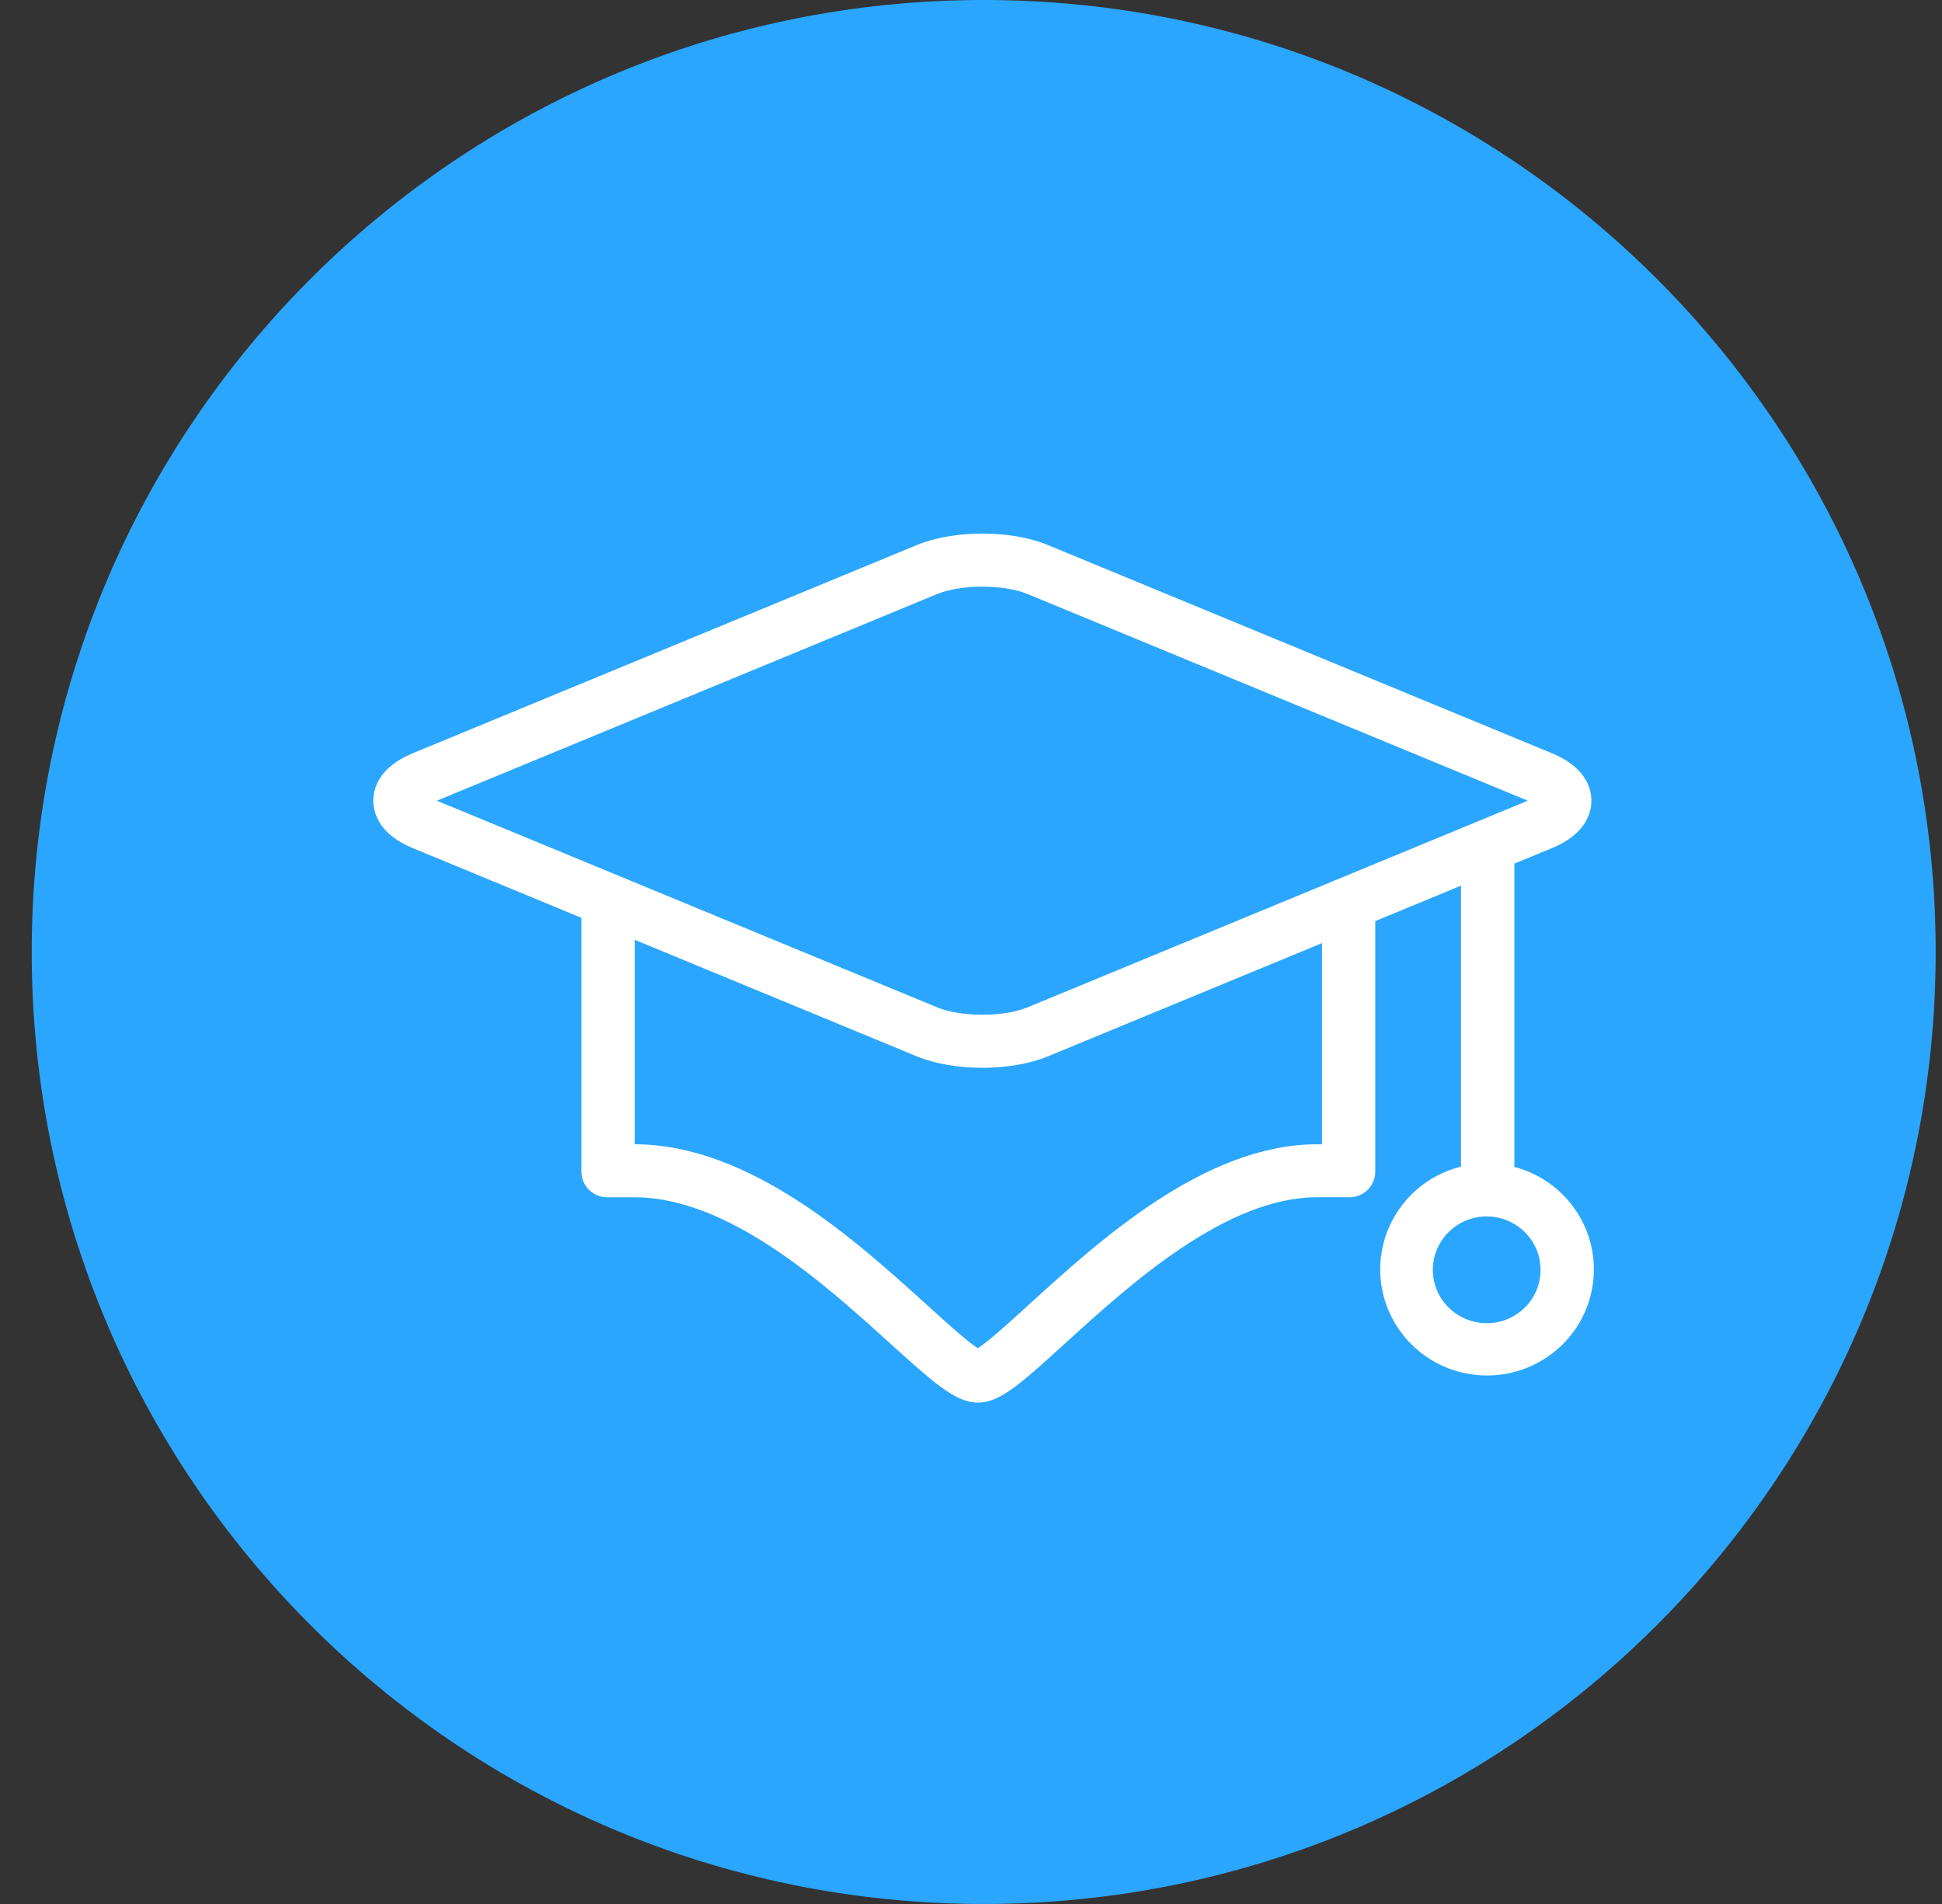 <?xml version="1.0" encoding="UTF-8"?> <svg xmlns="http://www.w3.org/2000/svg" width="51" height="50" viewBox="0 0 51 50" fill="none"><rect x="0" y="0" width="51" height="50" fill="#333333" stroke="none"/> <path fill-rule="evenodd" clip-rule="evenodd" d="M25.834 50C39.641 50 50.834 38.807 50.834 25C50.834 11.193 39.641 0 25.834 0C12.026 0 0.833 11.193 0.833 25C0.833 38.807 12.026 50 25.834 50Z" fill="#2BA6FF"></path> <path fill-rule="evenodd" clip-rule="evenodd" d="M39.56 22.541V30.81C40.873 31.07 41.772 32.277 41.636 33.598C41.5 34.919 40.374 35.921 39.036 35.913C37.697 35.904 36.584 34.888 36.466 33.565C36.347 32.242 37.261 31.047 38.577 30.804V22.946L35.909 24.049V30.771C35.908 30.897 35.855 31.018 35.762 31.105C35.67 31.192 35.545 31.239 35.418 31.233H34.587C32.109 31.233 29.552 33.558 27.854 35.104L27.832 35.123C26.695 36.158 26.172 36.625 25.684 36.625C25.188 36.625 24.662 36.162 23.52 35.127L23.491 35.101C21.784 33.556 19.218 31.233 16.668 31.233H15.968C15.841 31.239 15.716 31.193 15.623 31.106C15.531 31.019 15.478 30.898 15.477 30.771V23.962L10.914 22.077C10.129 21.753 10.012 21.28 10.012 21.027C10.012 20.773 10.129 20.3 10.914 19.976L24.155 14.506C25.077 14.126 26.52 14.126 27.441 14.506L40.682 19.976C41.468 20.3 41.585 20.773 41.585 21.027C41.585 21.28 41.468 21.753 40.682 22.077L39.56 22.541ZM11.292 20.876C11.196 20.912 11.107 20.963 11.027 21.027C11.107 21.091 11.196 21.141 11.292 21.177L24.533 26.647C25.207 26.926 26.39 26.926 27.064 26.647L40.305 21.177C40.4 21.141 40.49 21.091 40.569 21.027C40.49 20.963 40.4 20.912 40.305 20.876L27.063 15.407C26.39 15.128 25.207 15.128 24.533 15.407L11.292 20.876ZM34.926 30.258H34.587C31.73 30.258 29.006 32.737 27.194 34.384L27.168 34.408L27.091 34.478C26.555 34.966 25.926 35.539 25.682 35.642C25.44 35.544 24.825 34.986 24.291 34.503L24.291 34.503L24.183 34.404L24.163 34.387C22.344 32.739 19.603 30.258 16.668 30.258H16.46V24.368L24.155 27.547C24.616 27.738 25.207 27.833 25.798 27.833C26.39 27.833 26.981 27.738 27.441 27.547L34.926 24.456V30.258ZM37.546 33.968C37.8 34.57 38.394 34.96 39.051 34.957C39.945 34.953 40.667 34.233 40.666 33.347C40.666 32.695 40.27 32.107 39.663 31.858C39.055 31.609 38.356 31.749 37.893 32.211C37.429 32.673 37.292 33.367 37.546 33.968Z" fill="white"></path> <path d="M39.56 30.81H39.352V30.981L39.52 31.015L39.56 30.81ZM39.56 22.541L39.481 22.348L39.352 22.401V22.541H39.56ZM41.636 33.598L41.843 33.619L41.843 33.619L41.636 33.598ZM39.036 35.913L39.037 35.705L39.037 35.705L39.036 35.913ZM38.577 30.804L38.615 31.009L38.786 30.977V30.804H38.577ZM38.577 22.946H38.786V22.635L38.498 22.754L38.577 22.946ZM35.909 24.049L35.83 23.856L35.701 23.909V24.049H35.909ZM35.909 30.771L36.117 30.773V30.771H35.909ZM35.762 31.105L35.62 30.954L35.62 30.954L35.762 31.105ZM35.418 31.233L35.427 31.024H35.418V31.233ZM27.854 35.104L27.713 34.95L27.713 34.95L27.854 35.104ZM27.832 35.123L27.692 34.969L27.692 34.969L27.832 35.123ZM23.52 35.127L23.66 34.973L23.66 34.973L23.52 35.127ZM23.491 35.101L23.352 35.256L23.352 35.256L23.491 35.101ZM15.968 31.233V31.025L15.959 31.025L15.968 31.233ZM15.623 31.106L15.481 31.258L15.481 31.258L15.623 31.106ZM15.477 30.771L15.268 30.771L15.268 30.773L15.477 30.771ZM15.477 23.962H15.685V23.823L15.556 23.77L15.477 23.962ZM10.914 22.077L10.994 21.885L10.994 21.885L10.914 22.077ZM10.914 19.976L10.835 19.783L10.835 19.783L10.914 19.976ZM24.155 14.506L24.076 14.314L24.076 14.314L24.155 14.506ZM27.441 14.506L27.521 14.314L27.521 14.314L27.441 14.506ZM40.682 19.976L40.762 19.783L40.762 19.783L40.682 19.976ZM41.585 21.027L41.377 21.026L41.377 21.026L41.585 21.027ZM40.682 22.077L40.603 21.885L40.603 21.885L40.682 22.077ZM11.027 21.027L10.897 20.864L10.694 21.027L10.897 21.189L11.027 21.027ZM11.292 20.876L11.365 21.071L11.371 21.069L11.292 20.876ZM11.292 21.177L11.372 20.985L11.365 20.982L11.292 21.177ZM24.533 26.647L24.613 26.454L24.613 26.454L24.533 26.647ZM27.064 26.647L26.984 26.454L26.984 26.454L27.064 26.647ZM40.305 21.177L40.231 20.982L40.225 20.985L40.305 21.177ZM40.569 21.027L40.7 21.189L40.903 21.027L40.7 20.864L40.569 21.027ZM40.305 20.876L40.225 21.069L40.231 21.071L40.305 20.876ZM27.063 15.407L26.984 15.599L26.984 15.599L27.063 15.407ZM24.533 15.407L24.613 15.599L24.613 15.599L24.533 15.407ZM34.926 30.258V30.467H35.135V30.258H34.926ZM27.194 34.384L27.334 34.538L27.334 34.538L27.194 34.384ZM27.168 34.408L27.028 34.254L27.028 34.254L27.168 34.408ZM27.091 34.478L26.951 34.324L26.951 34.325L27.091 34.478ZM25.682 35.642L25.604 35.835L25.683 35.867L25.763 35.834L25.682 35.642ZM24.291 34.503L24.431 34.348L24.427 34.344L24.291 34.503ZM24.291 34.503L24.151 34.657L24.156 34.661L24.291 34.503ZM24.183 34.404L24.323 34.25L24.323 34.25L24.183 34.404ZM24.163 34.387L24.303 34.232L24.303 34.232L24.163 34.387ZM16.46 30.258H16.251V30.467H16.46V30.258ZM16.46 24.368L16.539 24.176L16.251 24.057V24.368H16.46ZM24.155 27.547L24.076 27.74L24.076 27.74L24.155 27.547ZM27.441 27.547L27.362 27.355L27.362 27.355L27.441 27.547ZM34.926 24.456H35.135V24.144L34.847 24.263L34.926 24.456ZM39.051 34.957L39.051 34.748L39.05 34.748L39.051 34.957ZM40.666 33.347L40.458 33.347L40.458 33.347L40.666 33.347ZM37.893 32.211L37.746 32.063L37.746 32.063L37.893 32.211ZM39.769 30.81V22.541H39.352V30.81H39.769ZM41.843 33.619C41.99 32.19 41.018 30.886 39.601 30.606L39.52 31.015C40.728 31.254 41.553 32.364 41.428 33.577L41.843 33.619ZM39.034 36.121C40.479 36.13 41.696 35.049 41.843 33.619L41.428 33.577C41.304 34.79 40.27 35.712 39.037 35.705L39.034 36.121ZM36.258 33.584C36.387 35.015 37.59 36.112 39.034 36.121L39.037 35.705C37.804 35.697 36.782 34.761 36.673 33.547L36.258 33.584ZM38.539 30.599C37.119 30.861 36.13 32.153 36.258 33.584L36.673 33.547C36.564 32.332 37.404 31.233 38.615 31.009L38.539 30.599ZM38.369 22.946V30.804H38.786V22.946H38.369ZM35.989 24.241L38.657 23.139L38.498 22.754L35.83 23.856L35.989 24.241ZM36.117 30.771V24.049H35.701V30.771H36.117ZM35.905 31.257C36.039 31.131 36.116 30.956 36.117 30.773L35.701 30.769C35.7 30.838 35.671 30.905 35.62 30.954L35.905 31.257ZM35.408 31.441C35.592 31.449 35.771 31.383 35.905 31.257L35.62 30.954C35.568 31.002 35.498 31.028 35.427 31.025L35.408 31.441ZM34.587 31.441H35.418V31.024H34.587V31.441ZM27.994 35.258C28.845 34.484 29.897 33.527 31.044 32.762C32.193 31.996 33.409 31.441 34.587 31.441V31.024C33.286 31.024 31.986 31.633 30.812 32.416C29.636 33.2 28.561 34.178 27.713 34.95L27.994 35.258ZM27.972 35.278L27.994 35.258L27.713 34.95L27.692 34.969L27.972 35.278ZM25.684 36.833C25.997 36.833 26.295 36.683 26.638 36.43C26.983 36.176 27.407 35.792 27.972 35.277L27.692 34.969C27.12 35.49 26.714 35.856 26.391 36.094C26.066 36.334 25.859 36.417 25.684 36.417V36.833ZM23.38 35.282C23.948 35.796 24.375 36.179 24.722 36.432C25.068 36.685 25.368 36.833 25.684 36.833V36.417C25.504 36.417 25.294 36.334 24.967 36.096C24.642 35.858 24.234 35.493 23.66 34.973L23.38 35.282ZM23.352 35.256L23.38 35.282L23.66 34.973L23.631 34.947L23.352 35.256ZM16.668 31.442C17.883 31.442 19.12 31.996 20.281 32.762C21.439 33.525 22.496 34.481 23.352 35.256L23.631 34.947C22.779 34.175 21.7 33.198 20.511 32.414C19.324 31.631 18.003 31.025 16.668 31.025V31.442ZM15.968 31.442H16.668V31.025H15.968V31.442ZM15.481 31.258C15.615 31.383 15.794 31.45 15.977 31.441L15.959 31.025C15.887 31.028 15.818 31.003 15.766 30.954L15.481 31.258ZM15.268 30.773C15.27 30.957 15.347 31.132 15.481 31.258L15.766 30.954C15.715 30.906 15.686 30.839 15.685 30.769L15.268 30.773ZM15.268 23.962V30.771H15.685V23.962H15.268ZM10.835 22.27L15.397 24.155L15.556 23.77L10.994 21.885L10.835 22.27ZM9.803 21.027C9.803 21.186 9.841 21.41 9.995 21.641C10.15 21.872 10.412 22.095 10.835 22.27L10.994 21.885C10.631 21.735 10.442 21.559 10.342 21.409C10.241 21.26 10.22 21.12 10.22 21.027H9.803ZM10.835 19.783C10.412 19.958 10.15 20.181 9.995 20.412C9.841 20.643 9.803 20.867 9.803 21.027H10.22C10.22 20.933 10.241 20.794 10.342 20.644C10.442 20.494 10.631 20.318 10.994 20.168L10.835 19.783ZM24.076 14.314L10.835 19.783L10.994 20.168L24.235 14.699L24.076 14.314ZM27.521 14.314C27.028 14.11 26.409 14.012 25.798 14.012C25.188 14.012 24.568 14.11 24.076 14.314L24.235 14.699C24.664 14.521 25.226 14.429 25.798 14.429C26.37 14.429 26.933 14.521 27.362 14.699L27.521 14.314ZM40.762 19.783L27.521 14.314L27.362 14.699L40.603 20.168L40.762 19.783ZM41.793 21.027C41.793 20.867 41.756 20.643 41.601 20.412C41.447 20.181 41.185 19.958 40.762 19.783L40.603 20.168C40.965 20.318 41.155 20.494 41.255 20.644C41.355 20.794 41.377 20.933 41.377 21.026L41.793 21.027ZM40.762 22.27C41.185 22.095 41.446 21.872 41.601 21.641C41.756 21.41 41.793 21.186 41.793 21.027L41.377 21.026C41.376 21.12 41.355 21.26 41.255 21.409C41.155 21.559 40.965 21.735 40.603 21.885L40.762 22.27ZM39.64 22.733L40.762 22.27L40.603 21.885L39.481 22.348L39.64 22.733ZM11.157 21.189C11.22 21.139 11.29 21.099 11.365 21.071L11.219 20.681C11.102 20.725 10.994 20.787 10.897 20.864L11.157 21.189ZM11.365 20.982C11.29 20.954 11.22 20.914 11.157 20.864L10.897 21.189C10.994 21.267 11.103 21.329 11.219 21.372L11.365 20.982ZM24.613 26.454L11.372 20.985L11.213 21.37L24.454 26.84L24.613 26.454ZM26.984 26.454C26.681 26.58 26.246 26.648 25.798 26.648C25.35 26.648 24.916 26.58 24.613 26.454L24.454 26.84C24.824 26.993 25.318 27.064 25.798 27.064C26.279 27.064 26.772 26.993 27.143 26.84L26.984 26.454ZM40.225 20.985L26.984 26.454L27.143 26.84L40.384 21.37L40.225 20.985ZM40.439 20.864C40.377 20.914 40.307 20.954 40.231 20.982L40.378 21.372C40.494 21.329 40.603 21.267 40.7 21.189L40.439 20.864ZM40.231 21.071C40.307 21.099 40.377 21.139 40.439 21.189L40.7 20.864C40.603 20.787 40.494 20.725 40.378 20.681L40.231 21.071ZM26.984 15.599L40.225 21.069L40.384 20.684L27.143 15.214L26.984 15.599ZM24.613 15.599C24.916 15.474 25.35 15.406 25.798 15.406C26.246 15.406 26.681 15.474 26.984 15.599L27.143 15.214C26.772 15.061 26.279 14.99 25.798 14.99C25.318 14.99 24.824 15.061 24.453 15.214L24.613 15.599ZM11.371 21.069L24.613 15.599L24.454 15.214L11.212 20.684L11.371 21.069ZM34.587 30.467H34.926V30.05H34.587V30.467ZM27.334 34.538C28.242 33.713 29.364 32.693 30.612 31.878C31.862 31.062 33.217 30.467 34.587 30.467V30.05C33.1 30.05 31.664 30.694 30.384 31.529C29.104 32.365 27.958 33.408 27.054 34.23L27.334 34.538ZM27.308 34.562L27.334 34.538L27.054 34.23L27.028 34.254L27.308 34.562ZM27.231 34.633L27.308 34.562L27.028 34.254L26.951 34.324L27.231 34.633ZM25.763 35.834C25.849 35.797 25.951 35.729 26.054 35.652C26.161 35.573 26.283 35.473 26.412 35.363C26.67 35.143 26.964 34.876 27.231 34.633L26.951 34.325C26.682 34.569 26.394 34.831 26.142 35.046C26.016 35.153 25.902 35.246 25.805 35.318C25.704 35.393 25.637 35.435 25.601 35.45L25.763 35.834ZM24.151 34.657C24.417 34.898 24.707 35.161 24.961 35.376C25.088 35.483 25.209 35.581 25.314 35.658C25.415 35.733 25.517 35.8 25.604 35.835L25.76 35.449C25.726 35.435 25.66 35.396 25.561 35.323C25.466 35.253 25.354 35.163 25.23 35.058C24.983 34.848 24.698 34.591 24.431 34.348L24.151 34.657ZM24.156 34.661L24.156 34.661L24.427 34.344L24.427 34.344L24.156 34.661ZM24.043 34.559L24.151 34.657L24.431 34.348L24.323 34.25L24.043 34.559ZM24.023 34.541L24.043 34.559L24.323 34.25L24.303 34.232L24.023 34.541ZM16.668 30.467C18.078 30.467 19.457 31.064 20.721 31.88C21.984 32.695 23.112 33.716 24.023 34.541L24.303 34.232C23.395 33.41 22.243 32.367 20.947 31.53C19.652 30.694 18.193 30.05 16.668 30.05V30.467ZM16.46 30.467H16.668V30.05H16.46V30.467ZM16.251 24.368V30.258H16.668V24.368H16.251ZM24.235 27.355L16.539 24.176L16.38 24.561L24.076 27.74L24.235 27.355ZM25.798 27.625C25.226 27.625 24.664 27.532 24.235 27.355L24.076 27.74C24.568 27.943 25.188 28.041 25.798 28.041V27.625ZM27.362 27.355C26.933 27.532 26.37 27.625 25.798 27.625V28.041C26.409 28.041 27.028 27.943 27.521 27.74L27.362 27.355ZM34.847 24.263L27.362 27.355L27.521 27.74L35.006 24.648L34.847 24.263ZM35.135 30.258V24.456H34.718V30.258H35.135ZM39.05 34.748C38.477 34.751 37.959 34.41 37.738 33.887L37.354 34.049C37.641 34.729 38.312 35.169 39.052 35.165L39.05 34.748ZM40.458 33.347C40.459 34.117 39.831 34.745 39.051 34.748L39.052 35.165C40.059 35.161 40.876 34.349 40.875 33.346L40.458 33.347ZM39.584 32.051C40.114 32.268 40.458 32.78 40.458 33.347L40.875 33.347C40.875 32.609 40.426 31.946 39.742 31.665L39.584 32.051ZM38.04 32.358C38.444 31.956 39.053 31.834 39.584 32.051L39.742 31.665C39.057 31.385 38.269 31.542 37.746 32.063L38.04 32.358ZM37.738 33.887C37.517 33.364 37.636 32.761 38.04 32.358L37.746 32.063C37.222 32.585 37.067 33.369 37.354 34.049L37.738 33.887Z" fill="white"></path> </svg> 